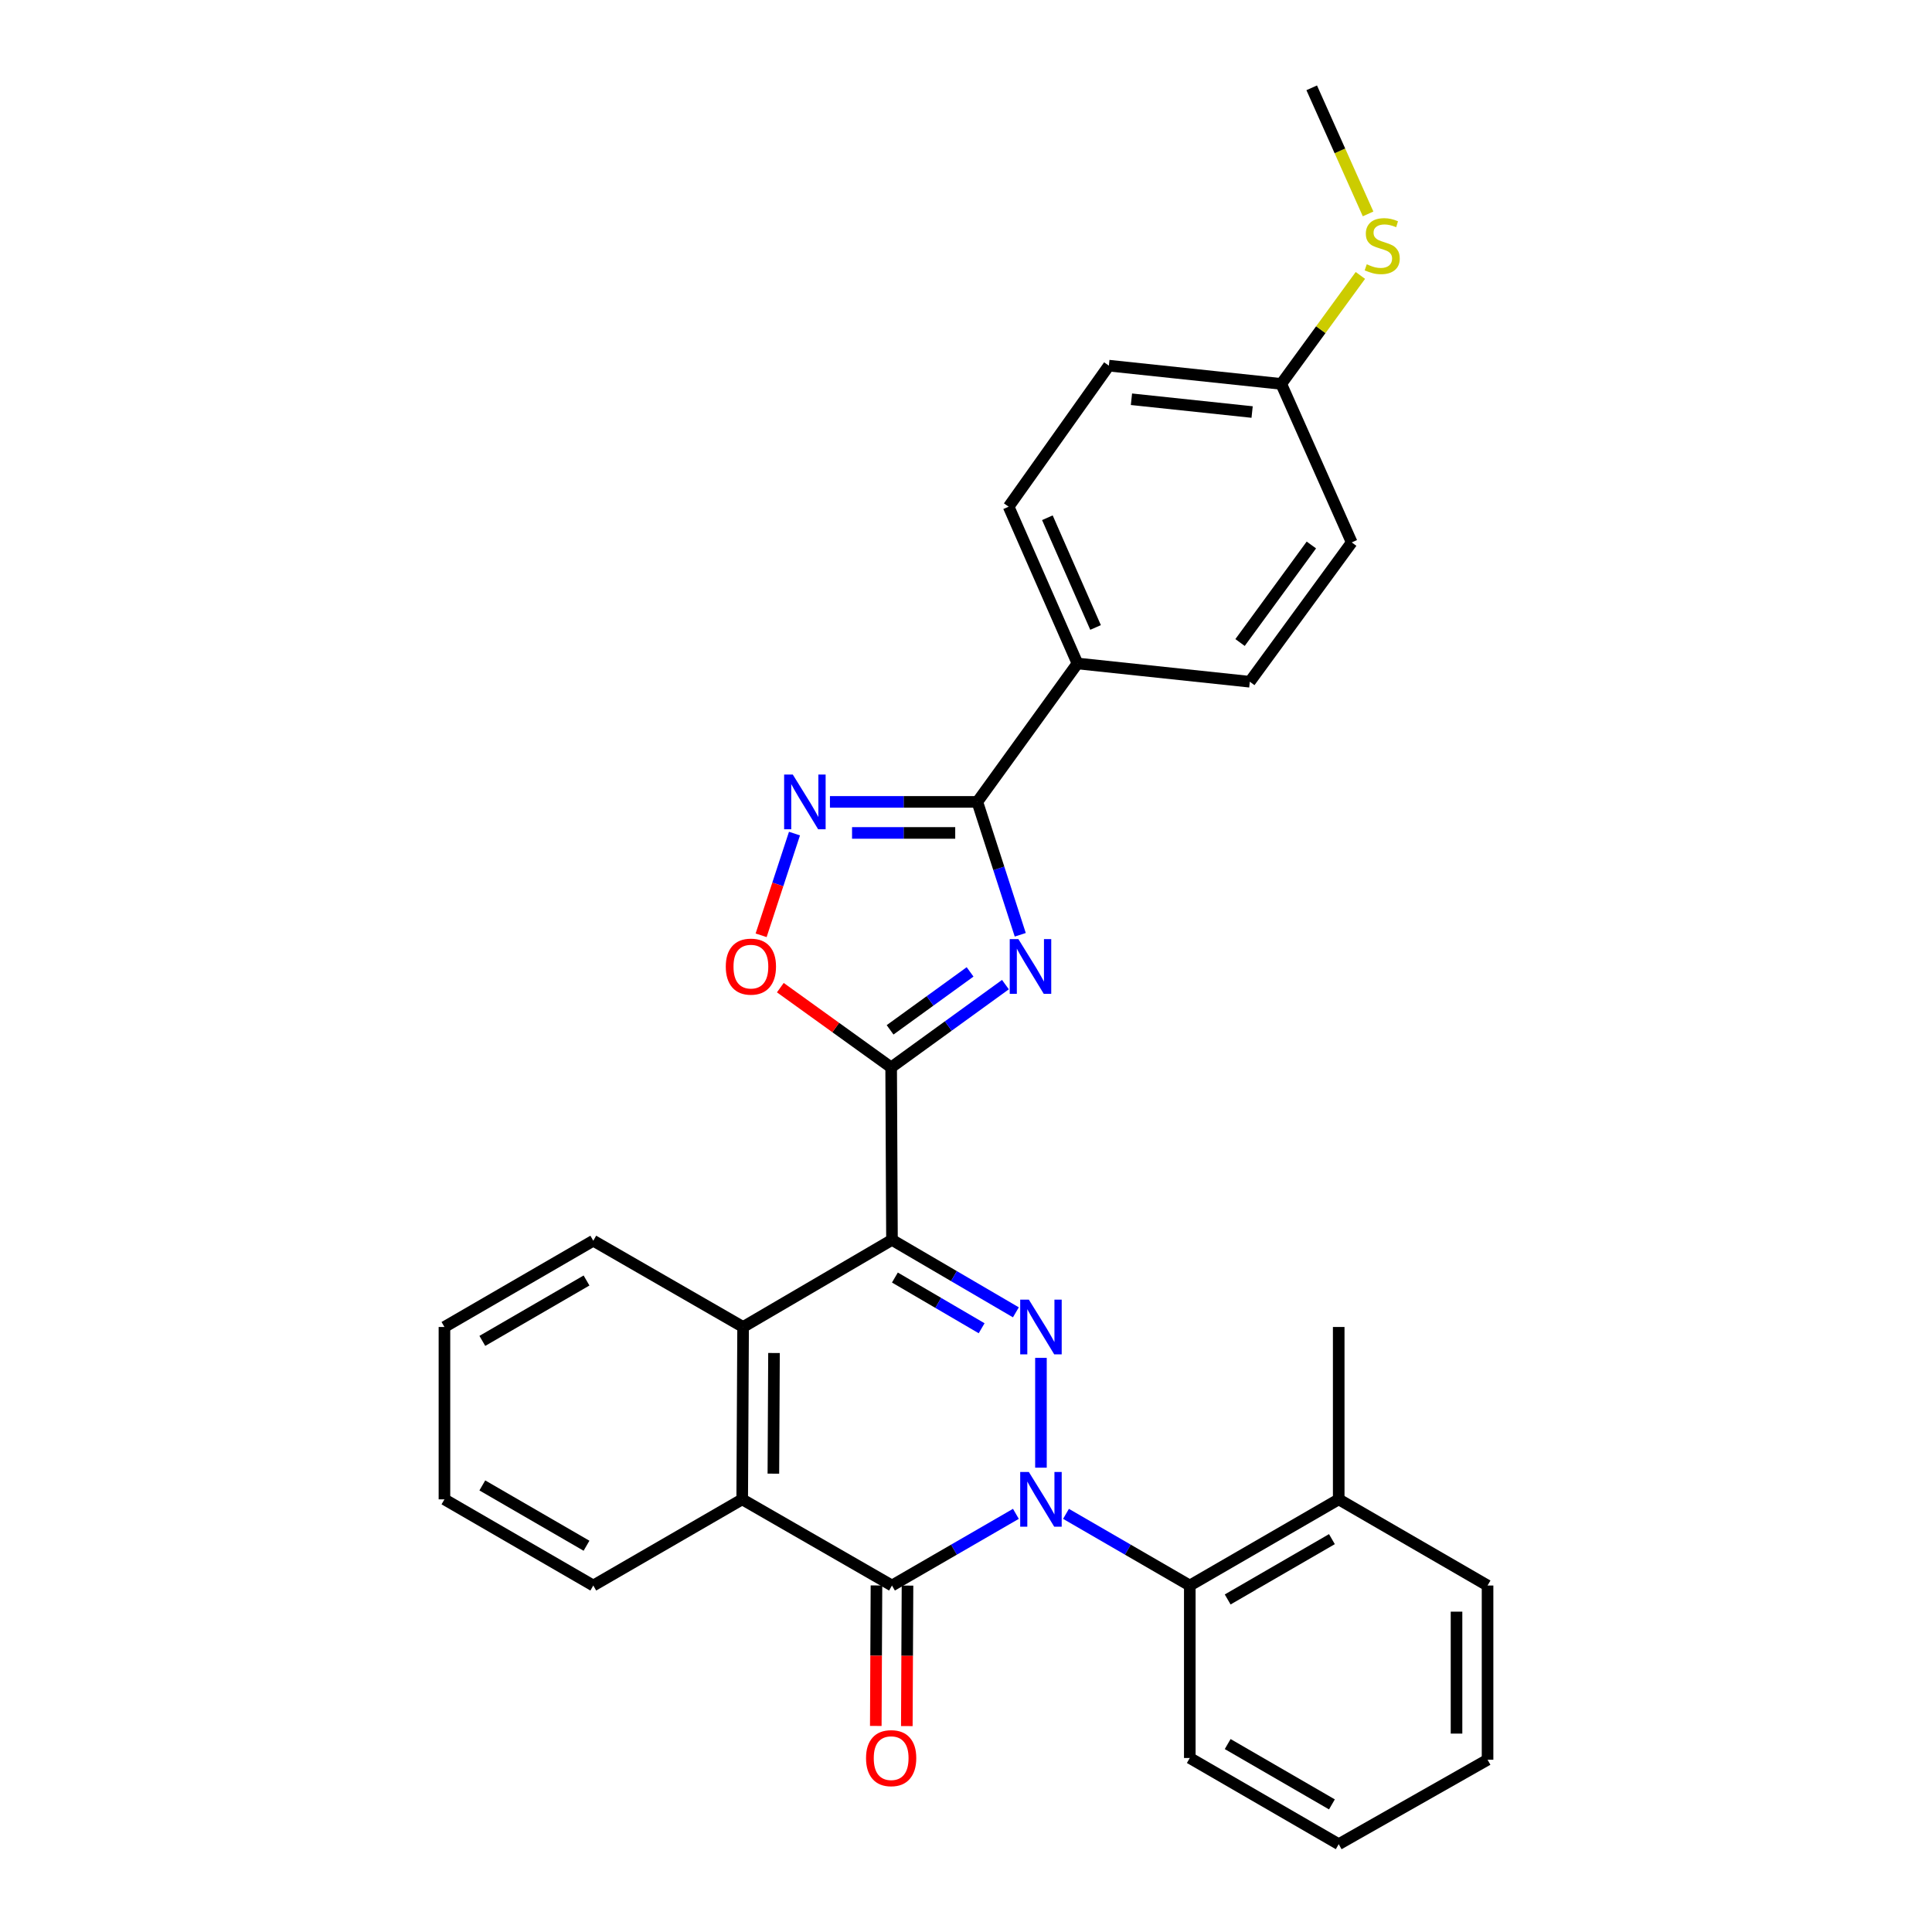 <?xml version='1.0' encoding='iso-8859-1'?>
<svg version='1.1' baseProfile='full'
              xmlns='http://www.w3.org/2000/svg'
                      xmlns:rdkit='http://www.rdkit.org/xml'
                      xmlns:xlink='http://www.w3.org/1999/xlink'
                  xml:space='preserve'
width='1000px' height='1000px' viewBox='0 0 1000 1000'>
<!-- END OF HEADER -->
<rect style='opacity:1.0;fill:#FFFFFF;stroke:none' width='1000' height='1000' x='0' y='0'> </rect>
<path class='bond-1' d='M 538.794,759.671 L 538.794,702.827' style='fill:none;fill-rule:evenodd;stroke:#0000FF;stroke-width:6px;stroke-linecap:butt;stroke-linejoin:miter;stroke-opacity:1' />
<path class='bond-4' d='M 525.827,783.562 L 493.757,802.113' style='fill:none;fill-rule:evenodd;stroke:#0000FF;stroke-width:6px;stroke-linecap:butt;stroke-linejoin:miter;stroke-opacity:1' />
<path class='bond-4' d='M 493.757,802.113 L 461.688,820.665' style='fill:none;fill-rule:evenodd;stroke:#000000;stroke-width:6px;stroke-linecap:butt;stroke-linejoin:miter;stroke-opacity:1' />
<path class='bond-10' d='M 551.759,783.568 L 583.798,802.116' style='fill:none;fill-rule:evenodd;stroke:#0000FF;stroke-width:6px;stroke-linecap:butt;stroke-linejoin:miter;stroke-opacity:1' />
<path class='bond-10' d='M 583.798,802.116 L 615.836,820.665' style='fill:none;fill-rule:evenodd;stroke:#000000;stroke-width:6px;stroke-linecap:butt;stroke-linejoin:miter;stroke-opacity:1' />
<path class='bond-0' d='M 461.688,641.761 L 493.754,660.511' style='fill:none;fill-rule:evenodd;stroke:#000000;stroke-width:6px;stroke-linecap:butt;stroke-linejoin:miter;stroke-opacity:1' />
<path class='bond-0' d='M 493.754,660.511 L 525.821,679.26' style='fill:none;fill-rule:evenodd;stroke:#0000FF;stroke-width:6px;stroke-linecap:butt;stroke-linejoin:miter;stroke-opacity:1' />
<path class='bond-0' d='M 463.2,661.253 L 485.646,674.378' style='fill:none;fill-rule:evenodd;stroke:#000000;stroke-width:6px;stroke-linecap:butt;stroke-linejoin:miter;stroke-opacity:1' />
<path class='bond-0' d='M 485.646,674.378 L 508.092,687.503' style='fill:none;fill-rule:evenodd;stroke:#0000FF;stroke-width:6px;stroke-linecap:butt;stroke-linejoin:miter;stroke-opacity:1' />
<path class='bond-2' d='M 461.688,641.761 L 461.26,552.483' style='fill:none;fill-rule:evenodd;stroke:#000000;stroke-width:6px;stroke-linecap:butt;stroke-linejoin:miter;stroke-opacity:1' />
<path class='bond-30' d='M 461.688,641.761 L 384.628,686.846' style='fill:none;fill-rule:evenodd;stroke:#000000;stroke-width:6px;stroke-linecap:butt;stroke-linejoin:miter;stroke-opacity:1' />
<path class='bond-3' d='M 461.26,552.483 L 490.835,531.059' style='fill:none;fill-rule:evenodd;stroke:#000000;stroke-width:6px;stroke-linecap:butt;stroke-linejoin:miter;stroke-opacity:1' />
<path class='bond-3' d='M 490.835,531.059 L 520.41,509.634' style='fill:none;fill-rule:evenodd;stroke:#0000FF;stroke-width:6px;stroke-linecap:butt;stroke-linejoin:miter;stroke-opacity:1' />
<path class='bond-3' d='M 460.709,533.047 L 481.411,518.05' style='fill:none;fill-rule:evenodd;stroke:#000000;stroke-width:6px;stroke-linecap:butt;stroke-linejoin:miter;stroke-opacity:1' />
<path class='bond-3' d='M 481.411,518.05 L 502.114,503.052' style='fill:none;fill-rule:evenodd;stroke:#0000FF;stroke-width:6px;stroke-linecap:butt;stroke-linejoin:miter;stroke-opacity:1' />
<path class='bond-9' d='M 461.26,552.483 L 432.579,531.844' style='fill:none;fill-rule:evenodd;stroke:#000000;stroke-width:6px;stroke-linecap:butt;stroke-linejoin:miter;stroke-opacity:1' />
<path class='bond-9' d='M 432.579,531.844 L 403.898,511.205' style='fill:none;fill-rule:evenodd;stroke:#FF0000;stroke-width:6px;stroke-linecap:butt;stroke-linejoin:miter;stroke-opacity:1' />
<path class='bond-5' d='M 528.08,483.843 L 516.972,449.451' style='fill:none;fill-rule:evenodd;stroke:#0000FF;stroke-width:6px;stroke-linecap:butt;stroke-linejoin:miter;stroke-opacity:1' />
<path class='bond-5' d='M 516.972,449.451 L 505.863,415.059' style='fill:none;fill-rule:evenodd;stroke:#000000;stroke-width:6px;stroke-linecap:butt;stroke-linejoin:miter;stroke-opacity:1' />
<path class='bond-8' d='M 461.688,820.665 L 384.164,776.061' style='fill:none;fill-rule:evenodd;stroke:#000000;stroke-width:6px;stroke-linecap:butt;stroke-linejoin:miter;stroke-opacity:1' />
<path class='bond-12' d='M 453.657,820.626 L 453.482,856.985' style='fill:none;fill-rule:evenodd;stroke:#000000;stroke-width:6px;stroke-linecap:butt;stroke-linejoin:miter;stroke-opacity:1' />
<path class='bond-12' d='M 453.482,856.985 L 453.308,893.343' style='fill:none;fill-rule:evenodd;stroke:#FF0000;stroke-width:6px;stroke-linecap:butt;stroke-linejoin:miter;stroke-opacity:1' />
<path class='bond-12' d='M 469.72,820.703 L 469.546,857.062' style='fill:none;fill-rule:evenodd;stroke:#000000;stroke-width:6px;stroke-linecap:butt;stroke-linejoin:miter;stroke-opacity:1' />
<path class='bond-12' d='M 469.546,857.062 L 469.371,893.42' style='fill:none;fill-rule:evenodd;stroke:#FF0000;stroke-width:6px;stroke-linecap:butt;stroke-linejoin:miter;stroke-opacity:1' />
<path class='bond-11' d='M 505.863,415.059 L 557.695,343.407' style='fill:none;fill-rule:evenodd;stroke:#000000;stroke-width:6px;stroke-linecap:butt;stroke-linejoin:miter;stroke-opacity:1' />
<path class='bond-33' d='M 505.863,415.059 L 467.719,415.059' style='fill:none;fill-rule:evenodd;stroke:#000000;stroke-width:6px;stroke-linecap:butt;stroke-linejoin:miter;stroke-opacity:1' />
<path class='bond-33' d='M 467.719,415.059 L 429.575,415.059' style='fill:none;fill-rule:evenodd;stroke:#0000FF;stroke-width:6px;stroke-linecap:butt;stroke-linejoin:miter;stroke-opacity:1' />
<path class='bond-33' d='M 494.42,431.123 L 467.719,431.123' style='fill:none;fill-rule:evenodd;stroke:#000000;stroke-width:6px;stroke-linecap:butt;stroke-linejoin:miter;stroke-opacity:1' />
<path class='bond-33' d='M 467.719,431.123 L 441.018,431.123' style='fill:none;fill-rule:evenodd;stroke:#0000FF;stroke-width:6px;stroke-linecap:butt;stroke-linejoin:miter;stroke-opacity:1' />
<path class='bond-6' d='M 411.223,431.461 L 402.588,457.786' style='fill:none;fill-rule:evenodd;stroke:#0000FF;stroke-width:6px;stroke-linecap:butt;stroke-linejoin:miter;stroke-opacity:1' />
<path class='bond-6' d='M 402.588,457.786 L 393.953,484.111' style='fill:none;fill-rule:evenodd;stroke:#FF0000;stroke-width:6px;stroke-linecap:butt;stroke-linejoin:miter;stroke-opacity:1' />
<path class='bond-7' d='M 384.628,686.846 L 384.164,776.061' style='fill:none;fill-rule:evenodd;stroke:#000000;stroke-width:6px;stroke-linecap:butt;stroke-linejoin:miter;stroke-opacity:1' />
<path class='bond-7' d='M 400.622,700.312 L 400.297,762.763' style='fill:none;fill-rule:evenodd;stroke:#000000;stroke-width:6px;stroke-linecap:butt;stroke-linejoin:miter;stroke-opacity:1' />
<path class='bond-20' d='M 384.628,686.846 L 307.085,642.189' style='fill:none;fill-rule:evenodd;stroke:#000000;stroke-width:6px;stroke-linecap:butt;stroke-linejoin:miter;stroke-opacity:1' />
<path class='bond-21' d='M 384.164,776.061 L 307.085,820.665' style='fill:none;fill-rule:evenodd;stroke:#000000;stroke-width:6px;stroke-linecap:butt;stroke-linejoin:miter;stroke-opacity:1' />
<path class='bond-13' d='M 615.836,820.665 L 692.915,776.061' style='fill:none;fill-rule:evenodd;stroke:#000000;stroke-width:6px;stroke-linecap:butt;stroke-linejoin:miter;stroke-opacity:1' />
<path class='bond-13' d='M 635.444,827.878 L 689.398,796.655' style='fill:none;fill-rule:evenodd;stroke:#000000;stroke-width:6px;stroke-linecap:butt;stroke-linejoin:miter;stroke-opacity:1' />
<path class='bond-22' d='M 615.836,820.665 L 615.836,909.933' style='fill:none;fill-rule:evenodd;stroke:#000000;stroke-width:6px;stroke-linecap:butt;stroke-linejoin:miter;stroke-opacity:1' />
<path class='bond-14' d='M 557.695,343.407 L 522.07,262.268' style='fill:none;fill-rule:evenodd;stroke:#000000;stroke-width:6px;stroke-linecap:butt;stroke-linejoin:miter;stroke-opacity:1' />
<path class='bond-14' d='M 567.059,324.778 L 542.122,267.981' style='fill:none;fill-rule:evenodd;stroke:#000000;stroke-width:6px;stroke-linecap:butt;stroke-linejoin:miter;stroke-opacity:1' />
<path class='bond-15' d='M 557.695,343.407 L 646.901,352.867' style='fill:none;fill-rule:evenodd;stroke:#000000;stroke-width:6px;stroke-linecap:butt;stroke-linejoin:miter;stroke-opacity:1' />
<path class='bond-23' d='M 692.915,776.061 L 692.915,686.846' style='fill:none;fill-rule:evenodd;stroke:#000000;stroke-width:6px;stroke-linecap:butt;stroke-linejoin:miter;stroke-opacity:1' />
<path class='bond-24' d='M 692.915,776.061 L 769.957,820.665' style='fill:none;fill-rule:evenodd;stroke:#000000;stroke-width:6px;stroke-linecap:butt;stroke-linejoin:miter;stroke-opacity:1' />
<path class='bond-18' d='M 522.07,262.268 L 573.946,189.259' style='fill:none;fill-rule:evenodd;stroke:#000000;stroke-width:6px;stroke-linecap:butt;stroke-linejoin:miter;stroke-opacity:1' />
<path class='bond-19' d='M 646.901,352.867 L 699.643,280.75' style='fill:none;fill-rule:evenodd;stroke:#000000;stroke-width:6px;stroke-linecap:butt;stroke-linejoin:miter;stroke-opacity:1' />
<path class='bond-19' d='M 641.847,332.567 L 678.766,282.085' style='fill:none;fill-rule:evenodd;stroke:#000000;stroke-width:6px;stroke-linecap:butt;stroke-linejoin:miter;stroke-opacity:1' />
<path class='bond-16' d='M 663.17,198.71 L 699.643,280.75' style='fill:none;fill-rule:evenodd;stroke:#000000;stroke-width:6px;stroke-linecap:butt;stroke-linejoin:miter;stroke-opacity:1' />
<path class='bond-17' d='M 663.17,198.71 L 683.652,170.635' style='fill:none;fill-rule:evenodd;stroke:#000000;stroke-width:6px;stroke-linecap:butt;stroke-linejoin:miter;stroke-opacity:1' />
<path class='bond-17' d='M 683.652,170.635 L 704.134,142.56' style='fill:none;fill-rule:evenodd;stroke:#CCCC00;stroke-width:6px;stroke-linecap:butt;stroke-linejoin:miter;stroke-opacity:1' />
<path class='bond-34' d='M 663.17,198.71 L 573.946,189.259' style='fill:none;fill-rule:evenodd;stroke:#000000;stroke-width:6px;stroke-linecap:butt;stroke-linejoin:miter;stroke-opacity:1' />
<path class='bond-34' d='M 648.095,213.267 L 585.638,206.651' style='fill:none;fill-rule:evenodd;stroke:#000000;stroke-width:6px;stroke-linecap:butt;stroke-linejoin:miter;stroke-opacity:1' />
<path class='bond-25' d='M 708.118,110.72 L 693.529,78.087' style='fill:none;fill-rule:evenodd;stroke:#CCCC00;stroke-width:6px;stroke-linecap:butt;stroke-linejoin:miter;stroke-opacity:1' />
<path class='bond-25' d='M 693.529,78.087 L 678.939,45.455' style='fill:none;fill-rule:evenodd;stroke:#000000;stroke-width:6px;stroke-linecap:butt;stroke-linejoin:miter;stroke-opacity:1' />
<path class='bond-32' d='M 307.085,642.189 L 230.043,686.846' style='fill:none;fill-rule:evenodd;stroke:#000000;stroke-width:6px;stroke-linecap:butt;stroke-linejoin:miter;stroke-opacity:1' />
<path class='bond-32' d='M 303.585,662.786 L 249.655,694.045' style='fill:none;fill-rule:evenodd;stroke:#000000;stroke-width:6px;stroke-linecap:butt;stroke-linejoin:miter;stroke-opacity:1' />
<path class='bond-26' d='M 307.085,820.665 L 230.043,776.061' style='fill:none;fill-rule:evenodd;stroke:#000000;stroke-width:6px;stroke-linecap:butt;stroke-linejoin:miter;stroke-opacity:1' />
<path class='bond-26' d='M 303.577,800.072 L 249.648,768.85' style='fill:none;fill-rule:evenodd;stroke:#000000;stroke-width:6px;stroke-linecap:butt;stroke-linejoin:miter;stroke-opacity:1' />
<path class='bond-28' d='M 615.836,909.933 L 692.915,954.545' style='fill:none;fill-rule:evenodd;stroke:#000000;stroke-width:6px;stroke-linecap:butt;stroke-linejoin:miter;stroke-opacity:1' />
<path class='bond-28' d='M 635.445,902.722 L 689.4,933.951' style='fill:none;fill-rule:evenodd;stroke:#000000;stroke-width:6px;stroke-linecap:butt;stroke-linejoin:miter;stroke-opacity:1' />
<path class='bond-31' d='M 769.957,820.665 L 769.957,910.835' style='fill:none;fill-rule:evenodd;stroke:#000000;stroke-width:6px;stroke-linecap:butt;stroke-linejoin:miter;stroke-opacity:1' />
<path class='bond-31' d='M 753.894,834.19 L 753.894,897.309' style='fill:none;fill-rule:evenodd;stroke:#000000;stroke-width:6px;stroke-linecap:butt;stroke-linejoin:miter;stroke-opacity:1' />
<path class='bond-27' d='M 230.043,776.061 L 230.043,686.846' style='fill:none;fill-rule:evenodd;stroke:#000000;stroke-width:6px;stroke-linecap:butt;stroke-linejoin:miter;stroke-opacity:1' />
<path class='bond-29' d='M 692.915,954.545 L 769.957,910.835' style='fill:none;fill-rule:evenodd;stroke:#000000;stroke-width:6px;stroke-linecap:butt;stroke-linejoin:miter;stroke-opacity:1' />
<path  class='atom-0' d='M 532.534 761.901
L 541.814 776.901
Q 542.734 778.381, 544.214 781.061
Q 545.694 783.741, 545.774 783.901
L 545.774 761.901
L 549.534 761.901
L 549.534 790.221
L 545.654 790.221
L 535.694 773.821
Q 534.534 771.901, 533.294 769.701
Q 532.094 767.501, 531.734 766.821
L 531.734 790.221
L 528.054 790.221
L 528.054 761.901
L 532.534 761.901
' fill='#0000FF'/>
<path  class='atom-2' d='M 532.534 672.686
L 541.814 687.686
Q 542.734 689.166, 544.214 691.846
Q 545.694 694.526, 545.774 694.686
L 545.774 672.686
L 549.534 672.686
L 549.534 701.006
L 545.654 701.006
L 535.694 684.606
Q 534.534 682.686, 533.294 680.486
Q 532.094 678.286, 531.734 677.606
L 531.734 701.006
L 528.054 701.006
L 528.054 672.686
L 532.534 672.686
' fill='#0000FF'/>
<path  class='atom-4' d='M 527.117 486.081
L 536.397 501.081
Q 537.317 502.561, 538.797 505.241
Q 540.277 507.921, 540.357 508.081
L 540.357 486.081
L 544.117 486.081
L 544.117 514.401
L 540.237 514.401
L 530.277 498.001
Q 529.117 496.081, 527.877 493.881
Q 526.677 491.681, 526.317 491.001
L 526.317 514.401
L 522.637 514.401
L 522.637 486.081
L 527.117 486.081
' fill='#0000FF'/>
<path  class='atom-7' d='M 410.343 400.899
L 419.623 415.899
Q 420.543 417.379, 422.023 420.059
Q 423.503 422.739, 423.583 422.899
L 423.583 400.899
L 427.343 400.899
L 427.343 429.219
L 423.463 429.219
L 413.503 412.819
Q 412.343 410.899, 411.103 408.699
Q 409.903 406.499, 409.543 405.819
L 409.543 429.219
L 405.863 429.219
L 405.863 400.899
L 410.343 400.899
' fill='#0000FF'/>
<path  class='atom-10' d='M 375.662 500.321
Q 375.662 493.521, 379.022 489.721
Q 382.382 485.921, 388.662 485.921
Q 394.942 485.921, 398.302 489.721
Q 401.662 493.521, 401.662 500.321
Q 401.662 507.201, 398.262 511.121
Q 394.862 515.001, 388.662 515.001
Q 382.422 515.001, 379.022 511.121
Q 375.662 507.241, 375.662 500.321
M 388.662 511.801
Q 392.982 511.801, 395.302 508.921
Q 397.662 506.001, 397.662 500.321
Q 397.662 494.761, 395.302 491.961
Q 392.982 489.121, 388.662 489.121
Q 384.342 489.121, 381.982 491.921
Q 379.662 494.721, 379.662 500.321
Q 379.662 506.041, 381.982 508.921
Q 384.342 511.801, 388.662 511.801
' fill='#FF0000'/>
<path  class='atom-13' d='M 448.26 910.013
Q 448.26 903.213, 451.62 899.413
Q 454.98 895.613, 461.26 895.613
Q 467.54 895.613, 470.9 899.413
Q 474.26 903.213, 474.26 910.013
Q 474.26 916.893, 470.86 920.813
Q 467.46 924.693, 461.26 924.693
Q 455.02 924.693, 451.62 920.813
Q 448.26 916.933, 448.26 910.013
M 461.26 921.493
Q 465.58 921.493, 467.9 918.613
Q 470.26 915.693, 470.26 910.013
Q 470.26 904.453, 467.9 901.653
Q 465.58 898.813, 461.26 898.813
Q 456.94 898.813, 454.58 901.613
Q 452.26 904.413, 452.26 910.013
Q 452.26 915.733, 454.58 918.613
Q 456.94 921.493, 461.26 921.493
' fill='#FF0000'/>
<path  class='atom-18' d='M 707.43 136.795
Q 707.75 136.915, 709.07 137.475
Q 710.39 138.035, 711.83 138.395
Q 713.31 138.715, 714.75 138.715
Q 717.43 138.715, 718.99 137.435
Q 720.55 136.115, 720.55 133.835
Q 720.55 132.275, 719.75 131.315
Q 718.99 130.355, 717.79 129.835
Q 716.59 129.315, 714.59 128.715
Q 712.07 127.955, 710.55 127.235
Q 709.07 126.515, 707.99 124.995
Q 706.95 123.475, 706.95 120.915
Q 706.95 117.355, 709.35 115.155
Q 711.79 112.955, 716.59 112.955
Q 719.87 112.955, 723.59 114.515
L 722.67 117.595
Q 719.27 116.195, 716.71 116.195
Q 713.95 116.195, 712.43 117.355
Q 710.91 118.475, 710.95 120.435
Q 710.95 121.955, 711.71 122.875
Q 712.51 123.795, 713.63 124.315
Q 714.79 124.835, 716.71 125.435
Q 719.27 126.235, 720.79 127.035
Q 722.31 127.835, 723.39 129.475
Q 724.51 131.075, 724.51 133.835
Q 724.51 137.755, 721.87 139.875
Q 719.27 141.955, 714.91 141.955
Q 712.39 141.955, 710.47 141.395
Q 708.59 140.875, 706.35 139.955
L 707.43 136.795
' fill='#CCCC00'/>
</svg>

